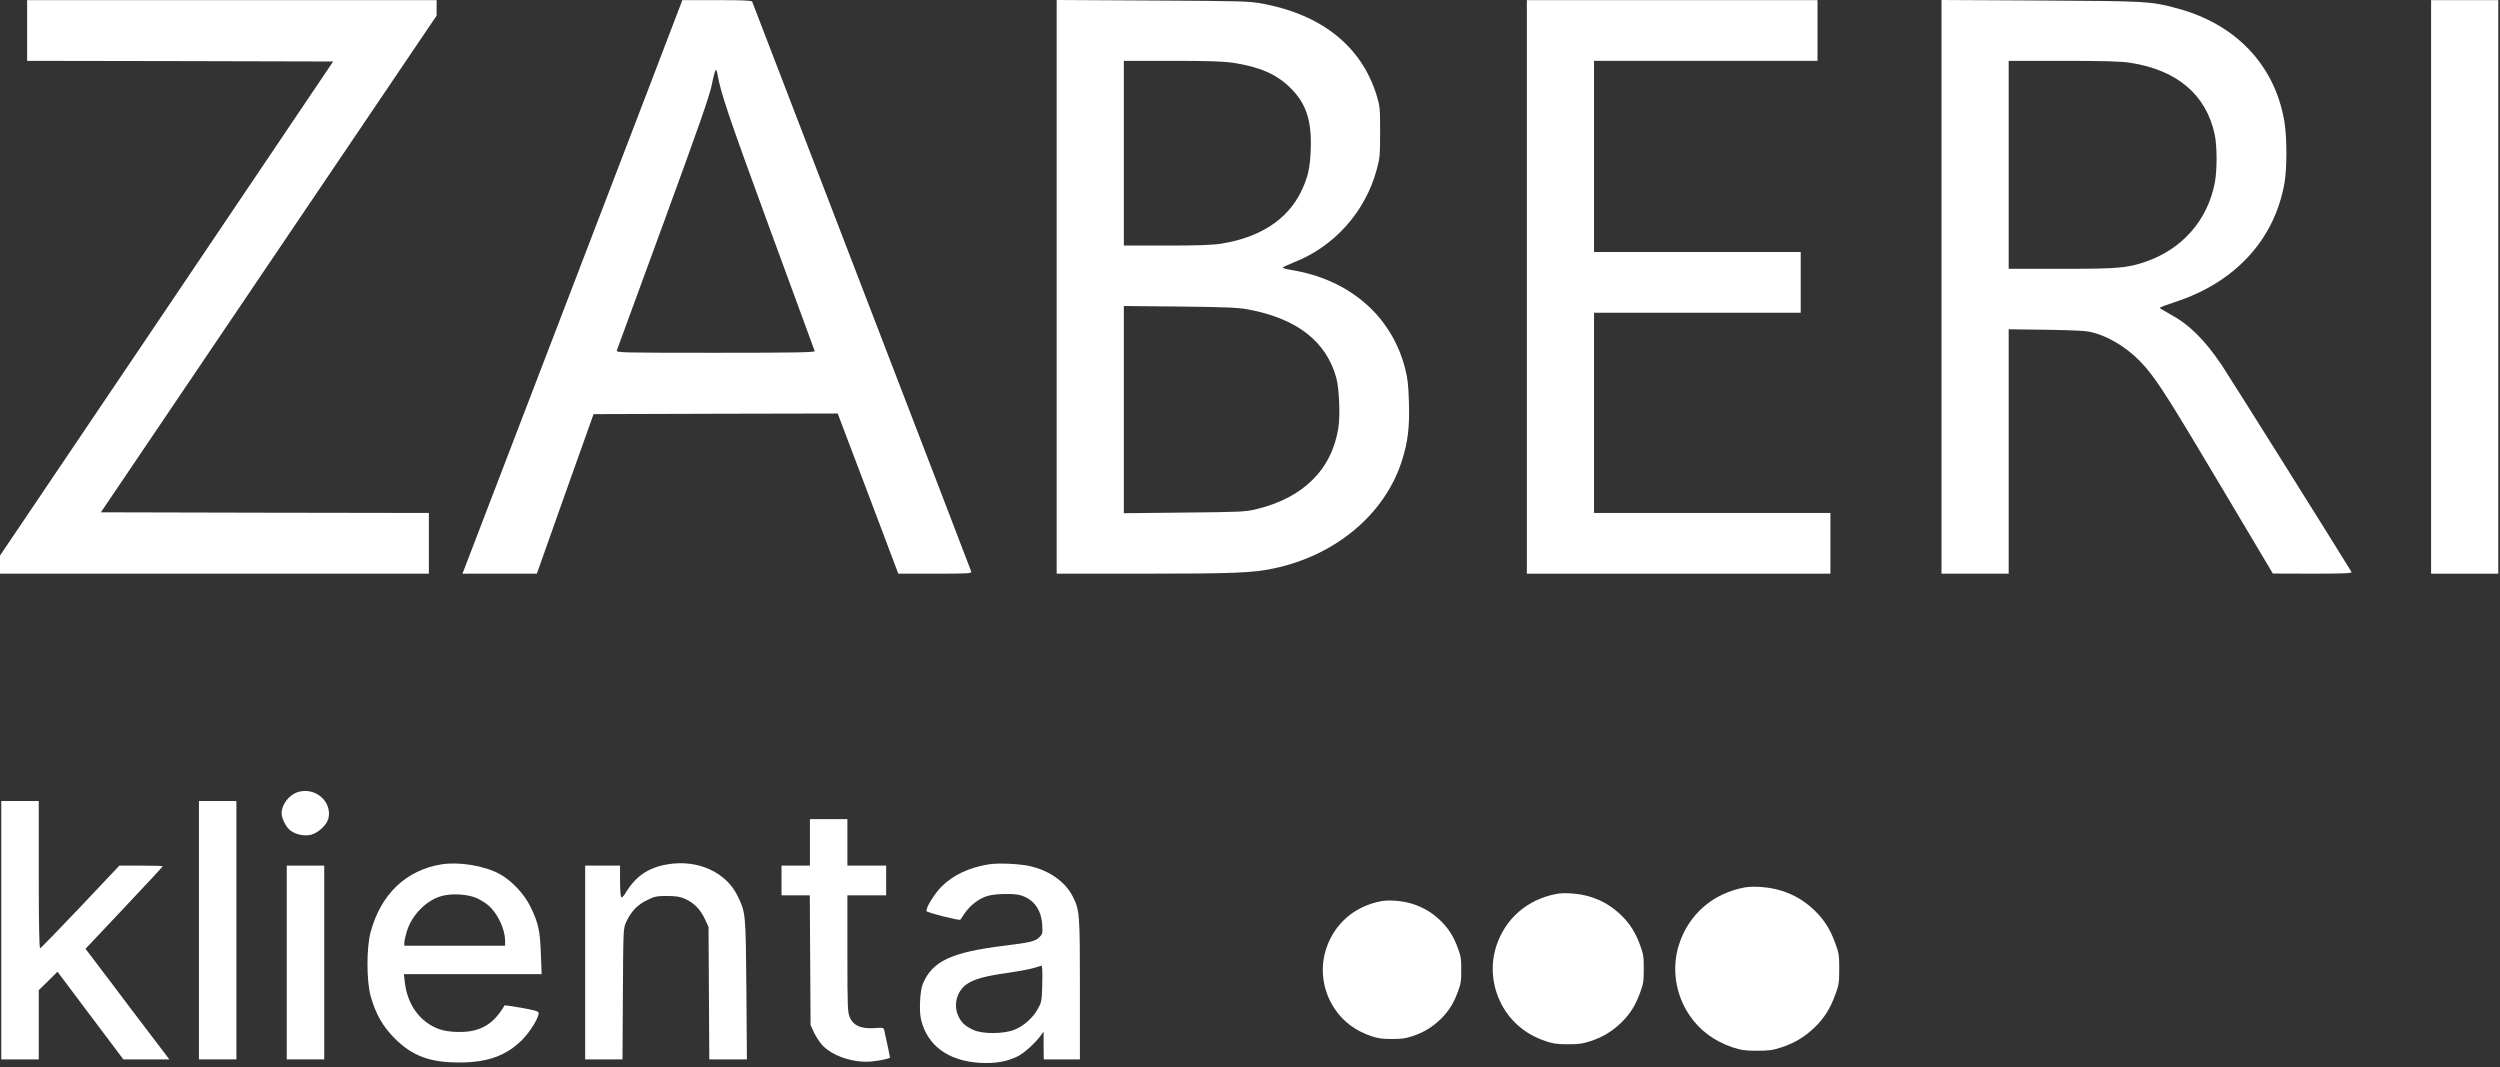 <?xml version="1.0" encoding="UTF-8"?> <svg xmlns="http://www.w3.org/2000/svg" width="403" height="172" viewBox="0 0 403 172" fill="none"><rect x="0" y="0" width="403" height="172" fill="#333333" stroke="none"/><path d="M4.373 4.914V9.807L29.048 9.849L53.703 9.912L26.862 49.746L0 89.56V91.018V92.476H34.566H69.133V87.582V82.689L42.688 82.647L16.263 82.585L43.312 42.562L70.382 2.519V1.27V0.021H37.378H4.373V4.914Z" fill="white"></path><path d="M109.78 0.583C109.676 0.916 101.784 21.489 92.247 46.352C82.71 71.194 74.838 91.747 74.734 91.997L74.547 92.476H80.544H86.541L91.101 79.607L95.682 66.759L115.36 66.697L135.038 66.655L139.932 79.565L144.804 92.476H150.718C156.257 92.476 156.632 92.455 156.549 92.101C156.486 91.913 148.553 71.215 138.891 46.144C129.249 21.052 121.295 0.416 121.253 0.27C121.17 0.083 119.837 0.021 115.569 0.021H109.988L109.78 0.583ZM115.673 12.036C116.193 15.013 117.422 18.678 123.94 36.461C127.958 47.393 131.29 56.472 131.332 56.597C131.415 56.805 128.146 56.868 115.36 56.868C100.139 56.868 99.285 56.847 99.431 56.493C99.514 56.306 102.887 47.102 106.927 36.045C112.757 20.115 114.382 15.471 114.756 13.597C115.006 12.327 115.298 11.265 115.381 11.265C115.485 11.265 115.61 11.619 115.673 12.036Z" fill="white"></path><path d="M170.334 46.227V92.476H184.452C198.903 92.476 201.86 92.351 205.275 91.643C215.333 89.54 223.287 82.855 226.015 74.193C226.952 71.194 227.244 68.862 227.119 64.885C227.036 62.011 226.911 60.97 226.494 59.346C224.308 50.933 217.582 45.103 208.295 43.541C207.462 43.416 206.775 43.229 206.775 43.145C206.775 43.062 207.587 42.687 208.565 42.292C215.062 39.772 220.081 34.15 221.913 27.382C222.434 25.487 222.475 25.008 222.475 21.26C222.475 17.429 222.434 17.096 221.913 15.367C219.498 7.538 213.167 2.415 203.609 0.604C201.361 0.187 200.528 0.166 185.806 0.083L170.334 -0V46.227ZM198.758 10.12C203.026 10.765 205.817 11.973 208.024 14.18C210.564 16.679 211.46 19.449 211.293 24.071C211.168 27.195 210.835 28.611 209.711 30.943C207.524 35.399 203.11 38.273 196.904 39.272C195.509 39.501 193.177 39.585 188.096 39.585H181.162V24.696V9.807H188.929C194.718 9.807 197.196 9.891 198.758 10.12ZM201.152 49.871C209.044 51.329 213.792 55.015 215.416 60.928C215.874 62.594 216.062 66.967 215.749 68.945C214.687 75.713 210.085 80.273 202.423 82.106C200.778 82.501 199.84 82.543 190.907 82.626L181.162 82.73V66.03V49.33L190.178 49.413C197.592 49.496 199.528 49.58 201.152 49.871Z" fill="white"></path><path d="M246.13 46.248V92.476H270.597H295.064V87.582V82.689H276.011H256.958V66.551V50.413H273.617H290.275V45.519V40.626H273.617H256.958V25.217V9.807H274.97H292.982V4.914V0.021H269.556H246.13V46.248Z" fill="white"></path><path d="M312.972 46.227V92.476H318.386H323.8V72.777V53.078L330.006 53.161C335.024 53.245 336.419 53.328 337.439 53.62C340.563 54.494 343.603 56.535 345.935 59.283C347.955 61.657 349.996 64.906 358.367 78.982L366.384 92.455L372.797 92.476C377.878 92.476 379.19 92.413 379.065 92.205C377.503 89.602 359.158 60.345 358.138 58.846C355.327 54.702 352.89 52.287 349.767 50.621C348.892 50.142 348.163 49.684 348.163 49.621C348.163 49.538 349.267 49.122 350.621 48.684C360.303 45.54 366.654 38.627 368.258 29.506C368.674 27.07 368.674 22.135 368.237 19.574C366.717 10.515 360.407 3.873 350.975 1.353C346.581 0.187 346.393 0.187 329.069 0.083L312.972 -0V46.227ZM343.374 10.12C350.933 11.265 355.66 15.284 357.013 21.698C357.409 23.551 357.409 27.424 357.034 29.423C355.868 35.524 351.766 40.188 345.769 42.229C342.853 43.208 341.458 43.333 332.317 43.333H323.8V26.57V9.807H332.608C339.189 9.807 341.896 9.891 343.374 10.12Z" fill="white"></path><path d="M391.893 46.248V92.476H397.307H402.721V46.248V0.021H397.307H391.893V46.248Z" fill="white"></path><path d="M48.06 127.669C46.602 128.106 45.415 129.647 45.395 131.084C45.395 131.938 46.144 133.416 46.831 133.895C47.768 134.562 49.143 134.832 50.205 134.541C51.412 134.208 52.787 132.854 52.974 131.792C53.474 129.127 50.767 126.857 48.06 127.669Z" fill="white"></path><path d="M0.208 149.947V170.771H3.227H6.247V165.19V159.609L7.767 158.131L9.266 156.632L14.576 163.711L19.886 170.771H23.593H27.299L24.717 167.376C23.301 165.523 20.261 161.525 17.97 158.464L13.785 152.946L20.011 146.345C23.426 142.722 26.237 139.702 26.237 139.64C26.237 139.577 24.654 139.536 22.739 139.536H19.24L12.952 146.199C9.474 149.864 6.559 152.863 6.455 152.863C6.33 152.863 6.247 148.531 6.247 140.993V129.124H3.227H0.208V149.947Z" fill="white"></path><path d="M32.068 149.947V170.771H35.087H38.107V149.947V129.124H35.087H32.068V149.947Z" fill="white"></path><path d="M130.561 135.791V139.539H128.271H125.98V141.933V144.328H128.271H130.54L130.603 154.781L130.665 165.255L131.207 166.422C131.519 167.067 132.102 167.983 132.539 168.462C134.143 170.232 137.662 171.398 140.535 171.107C141.951 170.961 143.471 170.628 143.471 170.461C143.471 170.357 142.847 167.442 142.534 166.068C142.451 165.651 142.326 165.63 140.91 165.734C138.807 165.859 137.599 165.339 137.016 164.069C136.641 163.215 136.6 162.632 136.6 153.74V144.328H139.723H142.847V141.933V139.539H139.723H136.6V135.791V132.042H133.58H130.561V135.791Z" fill="white"></path><path d="M71.194 139.331C65.468 140.247 61.387 144.141 59.742 150.263C59.075 152.678 59.075 158.051 59.721 160.466C60.512 163.361 61.678 165.443 63.594 167.359C66.447 170.211 69.258 171.273 74.026 171.273C78.566 171.273 81.585 170.191 84.146 167.65C85.438 166.359 86.833 164.11 86.833 163.298C86.833 163.027 86.27 162.861 84.105 162.465C82.606 162.215 81.377 162.028 81.335 162.07C79.982 164.381 78.545 165.568 76.421 166.109C74.818 166.505 72.256 166.422 70.799 165.901C67.696 164.777 65.635 161.945 65.239 158.217L65.114 157.03H76.213H87.312L87.187 153.74C87.062 150.034 86.791 148.826 85.542 146.223C84.542 144.12 82.418 141.892 80.482 140.851C77.983 139.539 74.026 138.893 71.194 139.331ZM76.879 144.786C77.504 145.078 78.337 145.598 78.753 145.973C80.252 147.285 81.419 149.784 81.419 151.658V152.449H73.298H65.177V151.95C65.177 151.679 65.364 150.846 65.593 150.096C66.405 147.473 68.716 145.119 71.215 144.432C72.881 143.974 75.442 144.141 76.879 144.786Z" fill="white"></path><path d="M107.614 139.327C104.449 139.869 102.429 141.264 100.763 144.075C100.534 144.45 100.264 144.7 100.16 144.637C100.035 144.554 99.951 143.43 99.951 142.014V139.536H97.14H94.329V155.153V170.771H97.349H100.347L100.409 160.192C100.472 149.718 100.472 149.635 100.951 148.615C101.721 146.949 102.721 145.866 104.283 145.116C105.553 144.492 105.844 144.429 107.552 144.429C109.051 144.45 109.634 144.533 110.467 144.908C111.883 145.554 112.924 146.616 113.632 148.157L114.215 149.427L114.278 160.088L114.34 170.771H117.36H120.4L120.316 159.464C120.212 147.074 120.212 147.136 118.88 144.388C117.026 140.577 112.445 138.515 107.614 139.327Z" fill="white"></path><path d="M159.402 139.329C156.258 139.829 153.655 141.057 151.822 142.869C150.614 144.076 149.178 146.429 149.365 146.888C149.448 147.117 154.654 148.429 154.8 148.262C154.842 148.22 155.154 147.741 155.529 147.2C156.382 145.93 157.84 144.826 159.173 144.43C160.381 144.056 163.421 143.993 164.483 144.306C166.607 144.93 167.835 146.596 168.002 149.012C168.085 150.428 168.064 150.573 167.565 151.052C166.898 151.739 166.128 151.927 161.921 152.447C153.384 153.489 150.302 154.925 148.761 158.59C148.303 159.715 148.136 162.901 148.47 164.337C149.469 168.565 152.905 171.063 158.048 171.334C160.526 171.459 162.359 171.126 164.108 170.251C165.149 169.71 166.877 168.148 167.773 166.92L168.231 166.295V168.523L168.252 170.772H171.167H174.082V159.465C174.082 147.221 174.041 146.7 172.916 144.493C171.75 142.182 169.189 140.349 166.128 139.641C164.399 139.245 161.005 139.079 159.402 139.329ZM168.002 159.111C167.939 161.297 167.877 161.61 167.315 162.609C166.523 164.067 165.003 165.42 163.504 166.003C161.755 166.69 158.382 166.711 156.903 166.024C155.591 165.42 154.967 164.837 154.488 163.796C153.655 162.005 154.217 159.84 155.779 158.694C156.966 157.841 158.756 157.341 162.484 156.82C164.191 156.57 166.107 156.216 166.752 156.008L167.939 155.654L168.002 156.175C168.043 156.487 168.043 157.799 168.002 159.111Z" fill="white"></path><path d="M46.227 155.153V170.771H49.246H52.266V155.153V139.536H49.246H46.227V155.153Z" fill="white"></path><path d="M281.224 143.058C276.123 144.016 272.27 147.348 270.688 152.158C269.439 155.969 270.042 160.217 272.312 163.611C273.957 166.068 276.269 167.796 279.246 168.817C280.641 169.275 281.266 169.379 283.203 169.379C285.139 169.379 285.764 169.296 287.159 168.838C289.325 168.13 291.011 167.088 292.594 165.547C294.114 164.048 295.051 162.549 295.863 160.3C296.425 158.78 296.488 158.343 296.488 156.198C296.488 154.053 296.425 153.616 295.863 152.096C295.051 149.847 294.114 148.347 292.594 146.848C290.991 145.286 289.283 144.245 287.159 143.579C285.347 142.996 282.765 142.788 281.224 143.058Z" fill="white"></path><path d="M250.92 144.093C246.222 144.976 242.674 148.044 241.216 152.474C240.066 155.983 240.622 159.895 242.712 163.021C244.227 165.284 246.356 166.876 249.098 167.815C250.383 168.237 250.958 168.333 252.742 168.333C254.525 168.333 255.101 168.256 256.385 167.834C258.38 167.182 259.933 166.224 261.391 164.804C262.79 163.424 263.653 162.043 264.401 159.972C264.919 158.572 264.977 158.169 264.977 156.194C264.977 154.219 264.919 153.816 264.401 152.416C263.653 150.345 262.79 148.964 261.391 147.584C259.914 146.145 258.341 145.187 256.385 144.573C254.717 144.036 252.339 143.844 250.92 144.093Z" fill="white"></path><path d="M222.67 145.265C218.363 146.073 215.111 148.886 213.775 152.947C212.72 156.164 213.23 159.75 215.146 162.615C216.535 164.689 218.486 166.148 221 167.01C222.178 167.396 222.705 167.484 224.34 167.484C225.975 167.484 226.502 167.414 227.68 167.027C229.508 166.43 230.932 165.551 232.268 164.25C233.551 162.984 234.342 161.719 235.028 159.82C235.502 158.537 235.555 158.168 235.555 156.357C235.555 154.546 235.502 154.177 235.028 152.894C234.342 150.995 233.551 149.73 232.268 148.464C230.914 147.146 229.473 146.267 227.68 145.704C226.15 145.212 223.971 145.036 222.67 145.265Z" fill="white"></path></svg> 